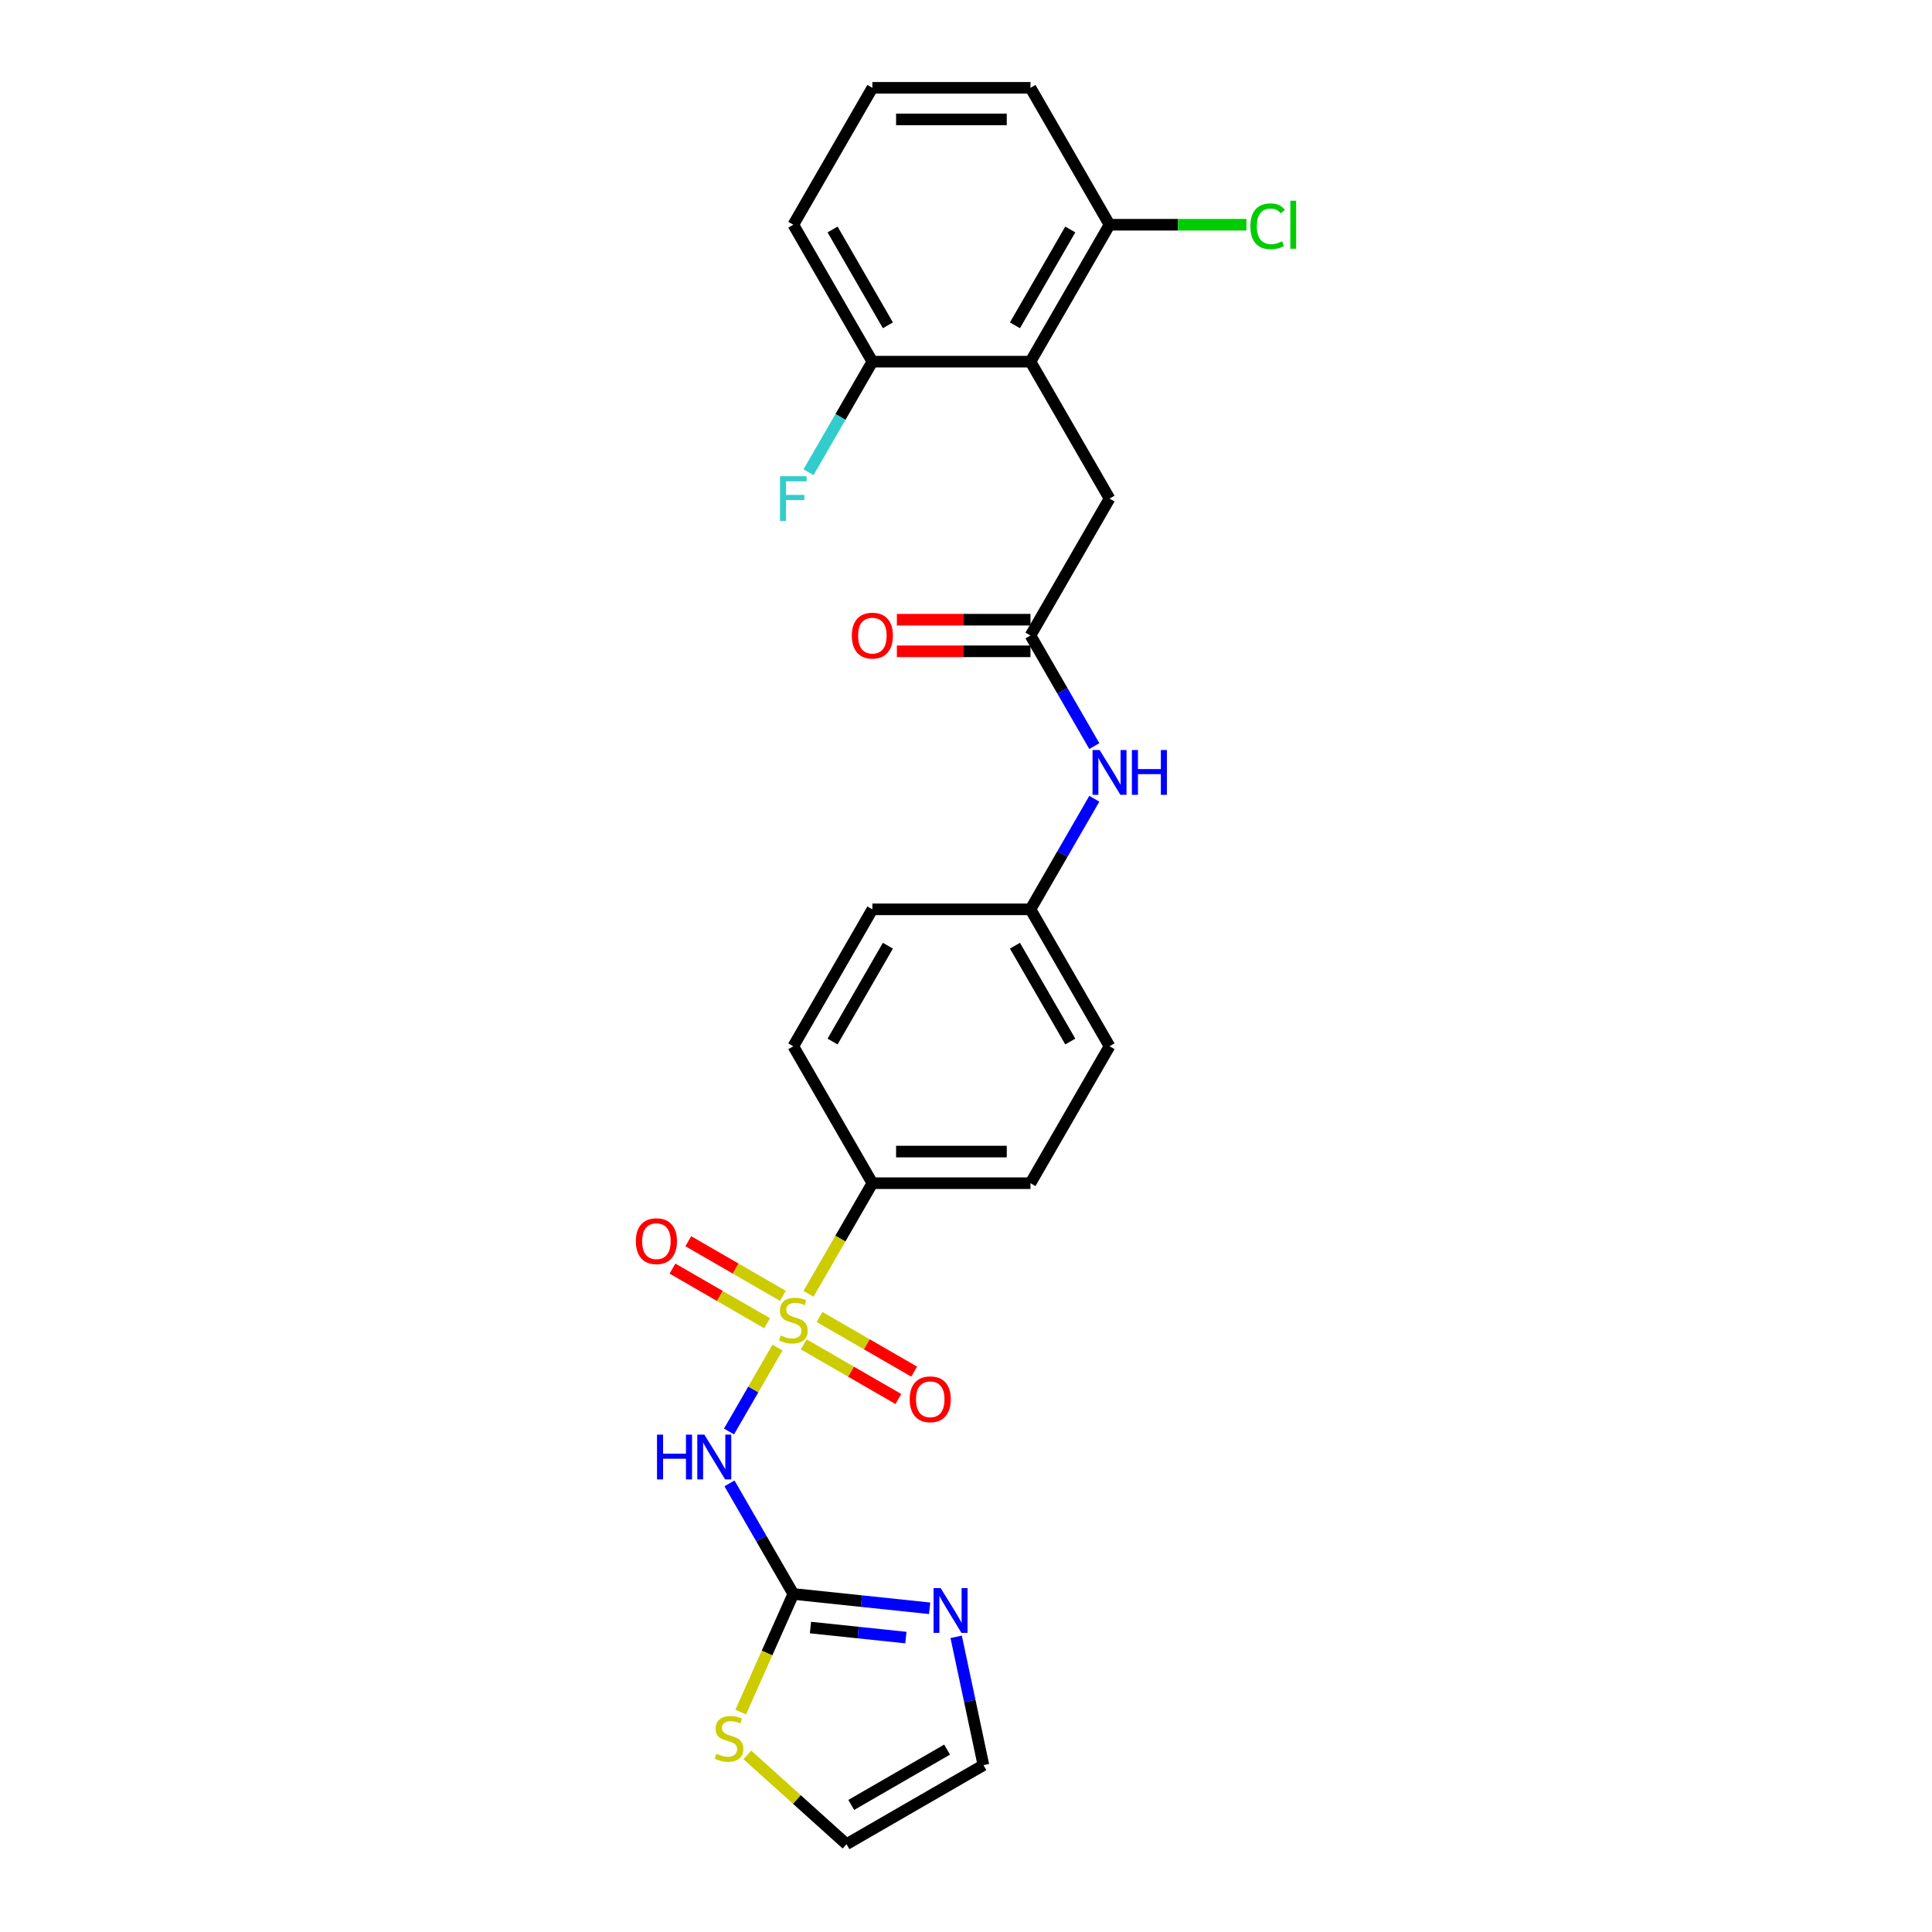 <?xml version='1.0' encoding='iso-8859-1'?>
<svg version='1.1' baseProfile='full'
              xmlns='http://www.w3.org/2000/svg'
                      xmlns:rdkit='http://www.rdkit.org/xml'
                      xmlns:xlink='http://www.w3.org/1999/xlink'
                  xml:space='preserve'
width='1000px' height='1000px' viewBox='0 0 1000 1000'>
<!-- END OF HEADER -->
<rect style='opacity:1.0;fill:#FFFFFF;stroke:none' width='1000' height='1000' x='0' y='0'> </rect>
<path class='bond-0' d='M 402.41,697.511 L 389.875,719.223' style='fill:none;fill-rule:evenodd;stroke:#CCCC00;stroke-width:6px;stroke-linecap:butt;stroke-linejoin:miter;stroke-opacity:1' />
<path class='bond-0' d='M 389.875,719.223 L 377.339,740.935' style='fill:none;fill-rule:evenodd;stroke:#0000FF;stroke-width:6px;stroke-linecap:butt;stroke-linejoin:miter;stroke-opacity:1' />
<path class='bond-5' d='M 418.474,669.687 L 435.007,641.052' style='fill:none;fill-rule:evenodd;stroke:#CCCC00;stroke-width:6px;stroke-linecap:butt;stroke-linejoin:miter;stroke-opacity:1' />
<path class='bond-5' d='M 435.007,641.052 L 451.539,612.418' style='fill:none;fill-rule:evenodd;stroke:#000000;stroke-width:6px;stroke-linecap:butt;stroke-linejoin:miter;stroke-opacity:1' />
<path class='bond-7' d='M 405.237,670.73 L 380.746,656.589' style='fill:none;fill-rule:evenodd;stroke:#CCCC00;stroke-width:6px;stroke-linecap:butt;stroke-linejoin:miter;stroke-opacity:1' />
<path class='bond-7' d='M 380.746,656.589 L 356.254,642.449' style='fill:none;fill-rule:evenodd;stroke:#FF0000;stroke-width:6px;stroke-linecap:butt;stroke-linejoin:miter;stroke-opacity:1' />
<path class='bond-7' d='M 397.054,684.904 L 372.562,670.763' style='fill:none;fill-rule:evenodd;stroke:#CCCC00;stroke-width:6px;stroke-linecap:butt;stroke-linejoin:miter;stroke-opacity:1' />
<path class='bond-7' d='M 372.562,670.763 L 348.071,656.623' style='fill:none;fill-rule:evenodd;stroke:#FF0000;stroke-width:6px;stroke-linecap:butt;stroke-linejoin:miter;stroke-opacity:1' />
<path class='bond-8' d='M 416.007,695.846 L 440.498,709.986' style='fill:none;fill-rule:evenodd;stroke:#CCCC00;stroke-width:6px;stroke-linecap:butt;stroke-linejoin:miter;stroke-opacity:1' />
<path class='bond-8' d='M 440.498,709.986 L 464.99,724.127' style='fill:none;fill-rule:evenodd;stroke:#FF0000;stroke-width:6px;stroke-linecap:butt;stroke-linejoin:miter;stroke-opacity:1' />
<path class='bond-8' d='M 424.19,681.672 L 448.682,695.812' style='fill:none;fill-rule:evenodd;stroke:#CCCC00;stroke-width:6px;stroke-linecap:butt;stroke-linejoin:miter;stroke-opacity:1' />
<path class='bond-8' d='M 448.682,695.812 L 473.173,709.953' style='fill:none;fill-rule:evenodd;stroke:#FF0000;stroke-width:6px;stroke-linecap:butt;stroke-linejoin:miter;stroke-opacity:1' />
<path class='bond-1' d='M 377.576,767.792 L 394.099,796.41' style='fill:none;fill-rule:evenodd;stroke:#0000FF;stroke-width:6px;stroke-linecap:butt;stroke-linejoin:miter;stroke-opacity:1' />
<path class='bond-1' d='M 394.099,796.41 L 410.622,825.029' style='fill:none;fill-rule:evenodd;stroke:#000000;stroke-width:6px;stroke-linecap:butt;stroke-linejoin:miter;stroke-opacity:1' />
<path class='bond-3' d='M 410.622,825.029 L 445.897,828.736' style='fill:none;fill-rule:evenodd;stroke:#000000;stroke-width:6px;stroke-linecap:butt;stroke-linejoin:miter;stroke-opacity:1' />
<path class='bond-3' d='M 445.897,828.736 L 481.173,832.444' style='fill:none;fill-rule:evenodd;stroke:#0000FF;stroke-width:6px;stroke-linecap:butt;stroke-linejoin:miter;stroke-opacity:1' />
<path class='bond-3' d='M 419.494,842.418 L 444.187,845.013' style='fill:none;fill-rule:evenodd;stroke:#000000;stroke-width:6px;stroke-linecap:butt;stroke-linejoin:miter;stroke-opacity:1' />
<path class='bond-3' d='M 444.187,845.013 L 468.879,847.609' style='fill:none;fill-rule:evenodd;stroke:#0000FF;stroke-width:6px;stroke-linecap:butt;stroke-linejoin:miter;stroke-opacity:1' />
<path class='bond-6' d='M 410.622,825.029 L 397.007,855.608' style='fill:none;fill-rule:evenodd;stroke:#000000;stroke-width:6px;stroke-linecap:butt;stroke-linejoin:miter;stroke-opacity:1' />
<path class='bond-6' d='M 397.007,855.608 L 383.392,886.187' style='fill:none;fill-rule:evenodd;stroke:#CCCC00;stroke-width:6px;stroke-linecap:butt;stroke-linejoin:miter;stroke-opacity:1' />
<path class='bond-2' d='M 533.373,187.195 L 574.29,258.066' style='fill:none;fill-rule:evenodd;stroke:#000000;stroke-width:6px;stroke-linecap:butt;stroke-linejoin:miter;stroke-opacity:1' />
<path class='bond-11' d='M 533.373,187.195 L 574.29,116.325' style='fill:none;fill-rule:evenodd;stroke:#000000;stroke-width:6px;stroke-linecap:butt;stroke-linejoin:miter;stroke-opacity:1' />
<path class='bond-11' d='M 525.336,168.381 L 553.978,118.772' style='fill:none;fill-rule:evenodd;stroke:#000000;stroke-width:6px;stroke-linecap:butt;stroke-linejoin:miter;stroke-opacity:1' />
<path class='bond-12' d='M 533.373,187.195 L 451.539,187.195' style='fill:none;fill-rule:evenodd;stroke:#000000;stroke-width:6px;stroke-linecap:butt;stroke-linejoin:miter;stroke-opacity:1' />
<path class='bond-13' d='M 494.906,847.216 L 501.964,880.422' style='fill:none;fill-rule:evenodd;stroke:#0000FF;stroke-width:6px;stroke-linecap:butt;stroke-linejoin:miter;stroke-opacity:1' />
<path class='bond-13' d='M 501.964,880.422 L 509.022,913.628' style='fill:none;fill-rule:evenodd;stroke:#000000;stroke-width:6px;stroke-linecap:butt;stroke-linejoin:miter;stroke-opacity:1' />
<path class='bond-4' d='M 533.373,328.936 L 549.896,357.554' style='fill:none;fill-rule:evenodd;stroke:#000000;stroke-width:6px;stroke-linecap:butt;stroke-linejoin:miter;stroke-opacity:1' />
<path class='bond-4' d='M 549.896,357.554 L 566.419,386.173' style='fill:none;fill-rule:evenodd;stroke:#0000FF;stroke-width:6px;stroke-linecap:butt;stroke-linejoin:miter;stroke-opacity:1' />
<path class='bond-9' d='M 533.373,328.936 L 574.29,258.066' style='fill:none;fill-rule:evenodd;stroke:#000000;stroke-width:6px;stroke-linecap:butt;stroke-linejoin:miter;stroke-opacity:1' />
<path class='bond-15' d='M 533.373,320.753 L 498.798,320.753' style='fill:none;fill-rule:evenodd;stroke:#000000;stroke-width:6px;stroke-linecap:butt;stroke-linejoin:miter;stroke-opacity:1' />
<path class='bond-15' d='M 498.798,320.753 L 464.223,320.753' style='fill:none;fill-rule:evenodd;stroke:#FF0000;stroke-width:6px;stroke-linecap:butt;stroke-linejoin:miter;stroke-opacity:1' />
<path class='bond-15' d='M 533.373,337.119 L 498.798,337.119' style='fill:none;fill-rule:evenodd;stroke:#000000;stroke-width:6px;stroke-linecap:butt;stroke-linejoin:miter;stroke-opacity:1' />
<path class='bond-15' d='M 498.798,337.119 L 464.223,337.119' style='fill:none;fill-rule:evenodd;stroke:#FF0000;stroke-width:6px;stroke-linecap:butt;stroke-linejoin:miter;stroke-opacity:1' />
<path class='bond-16' d='M 451.539,612.418 L 533.373,612.418' style='fill:none;fill-rule:evenodd;stroke:#000000;stroke-width:6px;stroke-linecap:butt;stroke-linejoin:miter;stroke-opacity:1' />
<path class='bond-16' d='M 463.814,596.051 L 521.098,596.051' style='fill:none;fill-rule:evenodd;stroke:#000000;stroke-width:6px;stroke-linecap:butt;stroke-linejoin:miter;stroke-opacity:1' />
<path class='bond-17' d='M 451.539,612.418 L 410.622,541.547' style='fill:none;fill-rule:evenodd;stroke:#000000;stroke-width:6px;stroke-linecap:butt;stroke-linejoin:miter;stroke-opacity:1' />
<path class='bond-14' d='M 386.813,908.32 L 412.482,931.433' style='fill:none;fill-rule:evenodd;stroke:#CCCC00;stroke-width:6px;stroke-linecap:butt;stroke-linejoin:miter;stroke-opacity:1' />
<path class='bond-14' d='M 412.482,931.433 L 438.152,954.545' style='fill:none;fill-rule:evenodd;stroke:#000000;stroke-width:6px;stroke-linecap:butt;stroke-linejoin:miter;stroke-opacity:1' />
<path class='bond-10' d='M 566.419,413.44 L 549.896,442.058' style='fill:none;fill-rule:evenodd;stroke:#0000FF;stroke-width:6px;stroke-linecap:butt;stroke-linejoin:miter;stroke-opacity:1' />
<path class='bond-10' d='M 549.896,442.058 L 533.373,470.677' style='fill:none;fill-rule:evenodd;stroke:#000000;stroke-width:6px;stroke-linecap:butt;stroke-linejoin:miter;stroke-opacity:1' />
<path class='bond-20' d='M 574.29,116.325 L 609.716,116.325' style='fill:none;fill-rule:evenodd;stroke:#000000;stroke-width:6px;stroke-linecap:butt;stroke-linejoin:miter;stroke-opacity:1' />
<path class='bond-20' d='M 609.716,116.325 L 645.142,116.325' style='fill:none;fill-rule:evenodd;stroke:#00CC00;stroke-width:6px;stroke-linecap:butt;stroke-linejoin:miter;stroke-opacity:1' />
<path class='bond-25' d='M 574.29,116.325 L 533.373,45.455' style='fill:none;fill-rule:evenodd;stroke:#000000;stroke-width:6px;stroke-linecap:butt;stroke-linejoin:miter;stroke-opacity:1' />
<path class='bond-19' d='M 451.539,187.195 L 435.016,215.814' style='fill:none;fill-rule:evenodd;stroke:#000000;stroke-width:6px;stroke-linecap:butt;stroke-linejoin:miter;stroke-opacity:1' />
<path class='bond-19' d='M 435.016,215.814 L 418.493,244.432' style='fill:none;fill-rule:evenodd;stroke:#33CCCC;stroke-width:6px;stroke-linecap:butt;stroke-linejoin:miter;stroke-opacity:1' />
<path class='bond-24' d='M 451.539,187.195 L 410.622,116.325' style='fill:none;fill-rule:evenodd;stroke:#000000;stroke-width:6px;stroke-linecap:butt;stroke-linejoin:miter;stroke-opacity:1' />
<path class='bond-24' d='M 459.575,168.381 L 430.934,118.772' style='fill:none;fill-rule:evenodd;stroke:#000000;stroke-width:6px;stroke-linecap:butt;stroke-linejoin:miter;stroke-opacity:1' />
<path class='bond-27' d='M 509.022,913.628 L 438.152,954.545' style='fill:none;fill-rule:evenodd;stroke:#000000;stroke-width:6px;stroke-linecap:butt;stroke-linejoin:miter;stroke-opacity:1' />
<path class='bond-27' d='M 490.208,905.592 L 440.599,934.234' style='fill:none;fill-rule:evenodd;stroke:#000000;stroke-width:6px;stroke-linecap:butt;stroke-linejoin:miter;stroke-opacity:1' />
<path class='bond-22' d='M 533.373,612.418 L 574.29,541.547' style='fill:none;fill-rule:evenodd;stroke:#000000;stroke-width:6px;stroke-linecap:butt;stroke-linejoin:miter;stroke-opacity:1' />
<path class='bond-21' d='M 410.622,541.547 L 451.539,470.677' style='fill:none;fill-rule:evenodd;stroke:#000000;stroke-width:6px;stroke-linecap:butt;stroke-linejoin:miter;stroke-opacity:1' />
<path class='bond-21' d='M 430.934,539.1 L 459.575,489.491' style='fill:none;fill-rule:evenodd;stroke:#000000;stroke-width:6px;stroke-linecap:butt;stroke-linejoin:miter;stroke-opacity:1' />
<path class='bond-18' d='M 533.373,470.677 L 451.539,470.677' style='fill:none;fill-rule:evenodd;stroke:#000000;stroke-width:6px;stroke-linecap:butt;stroke-linejoin:miter;stroke-opacity:1' />
<path class='bond-26' d='M 533.373,470.677 L 574.29,541.547' style='fill:none;fill-rule:evenodd;stroke:#000000;stroke-width:6px;stroke-linecap:butt;stroke-linejoin:miter;stroke-opacity:1' />
<path class='bond-26' d='M 525.336,489.491 L 553.978,539.1' style='fill:none;fill-rule:evenodd;stroke:#000000;stroke-width:6px;stroke-linecap:butt;stroke-linejoin:miter;stroke-opacity:1' />
<path class='bond-23' d='M 451.539,45.455 L 410.622,116.325' style='fill:none;fill-rule:evenodd;stroke:#000000;stroke-width:6px;stroke-linecap:butt;stroke-linejoin:miter;stroke-opacity:1' />
<path class='bond-28' d='M 451.539,45.455 L 533.373,45.455' style='fill:none;fill-rule:evenodd;stroke:#000000;stroke-width:6px;stroke-linecap:butt;stroke-linejoin:miter;stroke-opacity:1' />
<path class='bond-28' d='M 463.814,61.821 L 521.098,61.821' style='fill:none;fill-rule:evenodd;stroke:#000000;stroke-width:6px;stroke-linecap:butt;stroke-linejoin:miter;stroke-opacity:1' />
<path  class='atom-0' d='M 404.075 691.242
Q 404.337 691.34, 405.417 691.799
Q 406.497 692.257, 407.676 692.552
Q 408.887 692.813, 410.065 692.813
Q 412.259 692.813, 413.535 691.766
Q 414.812 690.686, 414.812 688.82
Q 414.812 687.543, 414.157 686.758
Q 413.535 685.972, 412.553 685.547
Q 411.571 685.121, 409.934 684.63
Q 407.872 684.008, 406.628 683.419
Q 405.417 682.83, 404.533 681.586
Q 403.682 680.342, 403.682 678.247
Q 403.682 675.334, 405.646 673.533
Q 407.643 671.733, 411.571 671.733
Q 414.255 671.733, 417.3 673.01
L 416.547 675.53
Q 413.764 674.384, 411.669 674.384
Q 409.411 674.384, 408.167 675.334
Q 406.923 676.25, 406.956 677.854
Q 406.956 679.098, 407.578 679.851
Q 408.232 680.604, 409.149 681.029
Q 410.098 681.455, 411.669 681.946
Q 413.764 682.6, 415.008 683.255
Q 416.252 683.91, 417.136 685.252
Q 418.052 686.561, 418.052 688.82
Q 418.052 692.028, 415.892 693.763
Q 413.764 695.465, 410.196 695.465
Q 408.134 695.465, 406.563 695.007
Q 405.024 694.581, 403.191 693.828
L 404.075 691.242
' fill='#CCCC00'/>
<path  class='atom-1' d='M 340.065 742.571
L 343.207 742.571
L 343.207 752.423
L 355.057 752.423
L 355.057 742.571
L 358.199 742.571
L 358.199 765.746
L 355.057 765.746
L 355.057 755.042
L 343.207 755.042
L 343.207 765.746
L 340.065 765.746
L 340.065 742.571
' fill='#0000FF'/>
<path  class='atom-1' d='M 364.582 742.571
L 372.176 754.846
Q 372.929 756.057, 374.14 758.25
Q 375.351 760.443, 375.417 760.574
L 375.417 742.571
L 378.494 742.571
L 378.494 765.746
L 375.319 765.746
L 367.168 752.325
Q 366.219 750.754, 365.204 748.954
Q 364.222 747.153, 363.927 746.597
L 363.927 765.746
L 360.916 765.746
L 360.916 742.571
L 364.582 742.571
' fill='#0000FF'/>
<path  class='atom-4' d='M 486.885 821.995
L 494.479 834.27
Q 495.232 835.481, 496.443 837.674
Q 497.654 839.867, 497.72 839.998
L 497.72 821.995
L 500.797 821.995
L 500.797 845.17
L 497.621 845.17
L 489.471 831.75
Q 488.522 830.178, 487.507 828.378
Q 486.525 826.578, 486.23 826.021
L 486.23 845.17
L 483.219 845.17
L 483.219 821.995
L 486.885 821.995
' fill='#0000FF'/>
<path  class='atom-7' d='M 370.79 907.742
Q 371.052 907.84, 372.132 908.299
Q 373.213 908.757, 374.391 909.051
Q 375.602 909.313, 376.78 909.313
Q 378.974 909.313, 380.25 908.266
Q 381.527 907.186, 381.527 905.32
Q 381.527 904.043, 380.872 903.258
Q 380.25 902.472, 379.268 902.046
Q 378.286 901.621, 376.65 901.13
Q 374.587 900.508, 373.343 899.919
Q 372.132 899.33, 371.249 898.086
Q 370.397 896.842, 370.397 894.747
Q 370.397 891.834, 372.361 890.033
Q 374.358 888.233, 378.286 888.233
Q 380.97 888.233, 384.015 889.509
L 383.262 892.03
Q 380.479 890.884, 378.384 890.884
Q 376.126 890.884, 374.882 891.834
Q 373.638 892.75, 373.671 894.354
Q 373.671 895.598, 374.293 896.351
Q 374.947 897.104, 375.864 897.529
Q 376.813 897.955, 378.384 898.446
Q 380.479 899.1, 381.723 899.755
Q 382.967 900.41, 383.851 901.752
Q 384.768 903.061, 384.768 905.32
Q 384.768 908.528, 382.607 910.263
Q 380.479 911.965, 376.911 911.965
Q 374.849 911.965, 373.278 911.506
Q 371.74 911.081, 369.906 910.328
L 370.79 907.742
' fill='#CCCC00'/>
<path  class='atom-8' d='M 329.113 642.436
Q 329.113 636.872, 331.863 633.762
Q 334.612 630.652, 339.752 630.652
Q 344.891 630.652, 347.64 633.762
Q 350.39 636.872, 350.39 642.436
Q 350.39 648.067, 347.608 651.274
Q 344.825 654.45, 339.752 654.45
Q 334.645 654.45, 331.863 651.274
Q 329.113 648.099, 329.113 642.436
M 339.752 651.831
Q 343.287 651.831, 345.185 649.474
Q 347.117 647.085, 347.117 642.436
Q 347.117 637.886, 345.185 635.595
Q 343.287 633.271, 339.752 633.271
Q 336.216 633.271, 334.285 635.562
Q 332.386 637.854, 332.386 642.436
Q 332.386 647.117, 334.285 649.474
Q 336.216 651.831, 339.752 651.831
' fill='#FF0000'/>
<path  class='atom-9' d='M 470.854 724.27
Q 470.854 718.706, 473.603 715.596
Q 476.353 712.486, 481.492 712.486
Q 486.631 712.486, 489.381 715.596
Q 492.131 718.706, 492.131 724.27
Q 492.131 729.901, 489.348 733.108
Q 486.566 736.284, 481.492 736.284
Q 476.386 736.284, 473.603 733.108
Q 470.854 729.933, 470.854 724.27
M 481.492 733.665
Q 485.027 733.665, 486.926 731.308
Q 488.857 728.919, 488.857 724.27
Q 488.857 719.72, 486.926 717.429
Q 485.027 715.105, 481.492 715.105
Q 477.957 715.105, 476.026 717.396
Q 474.127 719.688, 474.127 724.27
Q 474.127 728.951, 476.026 731.308
Q 477.957 733.665, 481.492 733.665
' fill='#FF0000'/>
<path  class='atom-11' d='M 569.167 388.219
L 576.761 400.494
Q 577.514 401.705, 578.725 403.898
Q 579.937 406.091, 580.002 406.222
L 580.002 388.219
L 583.079 388.219
L 583.079 411.394
L 579.904 411.394
L 571.753 397.973
Q 570.804 396.402, 569.789 394.602
Q 568.807 392.801, 568.513 392.245
L 568.513 411.394
L 565.501 411.394
L 565.501 388.219
L 569.167 388.219
' fill='#0000FF'/>
<path  class='atom-11' d='M 585.861 388.219
L 589.004 388.219
L 589.004 398.072
L 600.853 398.072
L 600.853 388.219
L 603.996 388.219
L 603.996 411.394
L 600.853 411.394
L 600.853 400.69
L 589.004 400.69
L 589.004 411.394
L 585.861 411.394
L 585.861 388.219
' fill='#0000FF'/>
<path  class='atom-16' d='M 440.9 329.002
Q 440.9 323.437, 443.65 320.327
Q 446.4 317.217, 451.539 317.217
Q 456.678 317.217, 459.428 320.327
Q 462.177 323.437, 462.177 329.002
Q 462.177 334.632, 459.395 337.84
Q 456.613 341.015, 451.539 341.015
Q 446.432 341.015, 443.65 337.84
Q 440.9 334.664, 440.9 329.002
M 451.539 338.396
Q 455.074 338.396, 456.973 336.039
Q 458.904 333.65, 458.904 329.002
Q 458.904 324.452, 456.973 322.16
Q 455.074 319.836, 451.539 319.836
Q 448.004 319.836, 446.072 322.127
Q 444.174 324.419, 444.174 329.002
Q 444.174 333.682, 446.072 336.039
Q 448.004 338.396, 451.539 338.396
' fill='#FF0000'/>
<path  class='atom-20' d='M 403.731 246.478
L 417.512 246.478
L 417.512 249.129
L 406.841 249.129
L 406.841 256.167
L 416.334 256.167
L 416.334 258.851
L 406.841 258.851
L 406.841 269.653
L 403.731 269.653
L 403.731 246.478
' fill='#33CCCC'/>
<path  class='atom-21' d='M 647.188 117.127
Q 647.188 111.366, 649.872 108.354
Q 652.589 105.31, 657.728 105.31
Q 662.507 105.31, 665.06 108.682
L 662.9 110.449
Q 661.034 107.994, 657.728 107.994
Q 654.226 107.994, 652.36 110.351
Q 650.527 112.675, 650.527 117.127
Q 650.527 121.71, 652.425 124.066
Q 654.356 126.423, 658.088 126.423
Q 660.641 126.423, 663.62 124.885
L 664.537 127.34
Q 663.325 128.125, 661.492 128.584
Q 659.659 129.042, 657.63 129.042
Q 652.589 129.042, 649.872 125.965
Q 647.188 122.888, 647.188 117.127
' fill='#00CC00'/>
<path  class='atom-21' d='M 667.875 103.903
L 670.887 103.903
L 670.887 128.747
L 667.875 128.747
L 667.875 103.903
' fill='#00CC00'/>
</svg>
